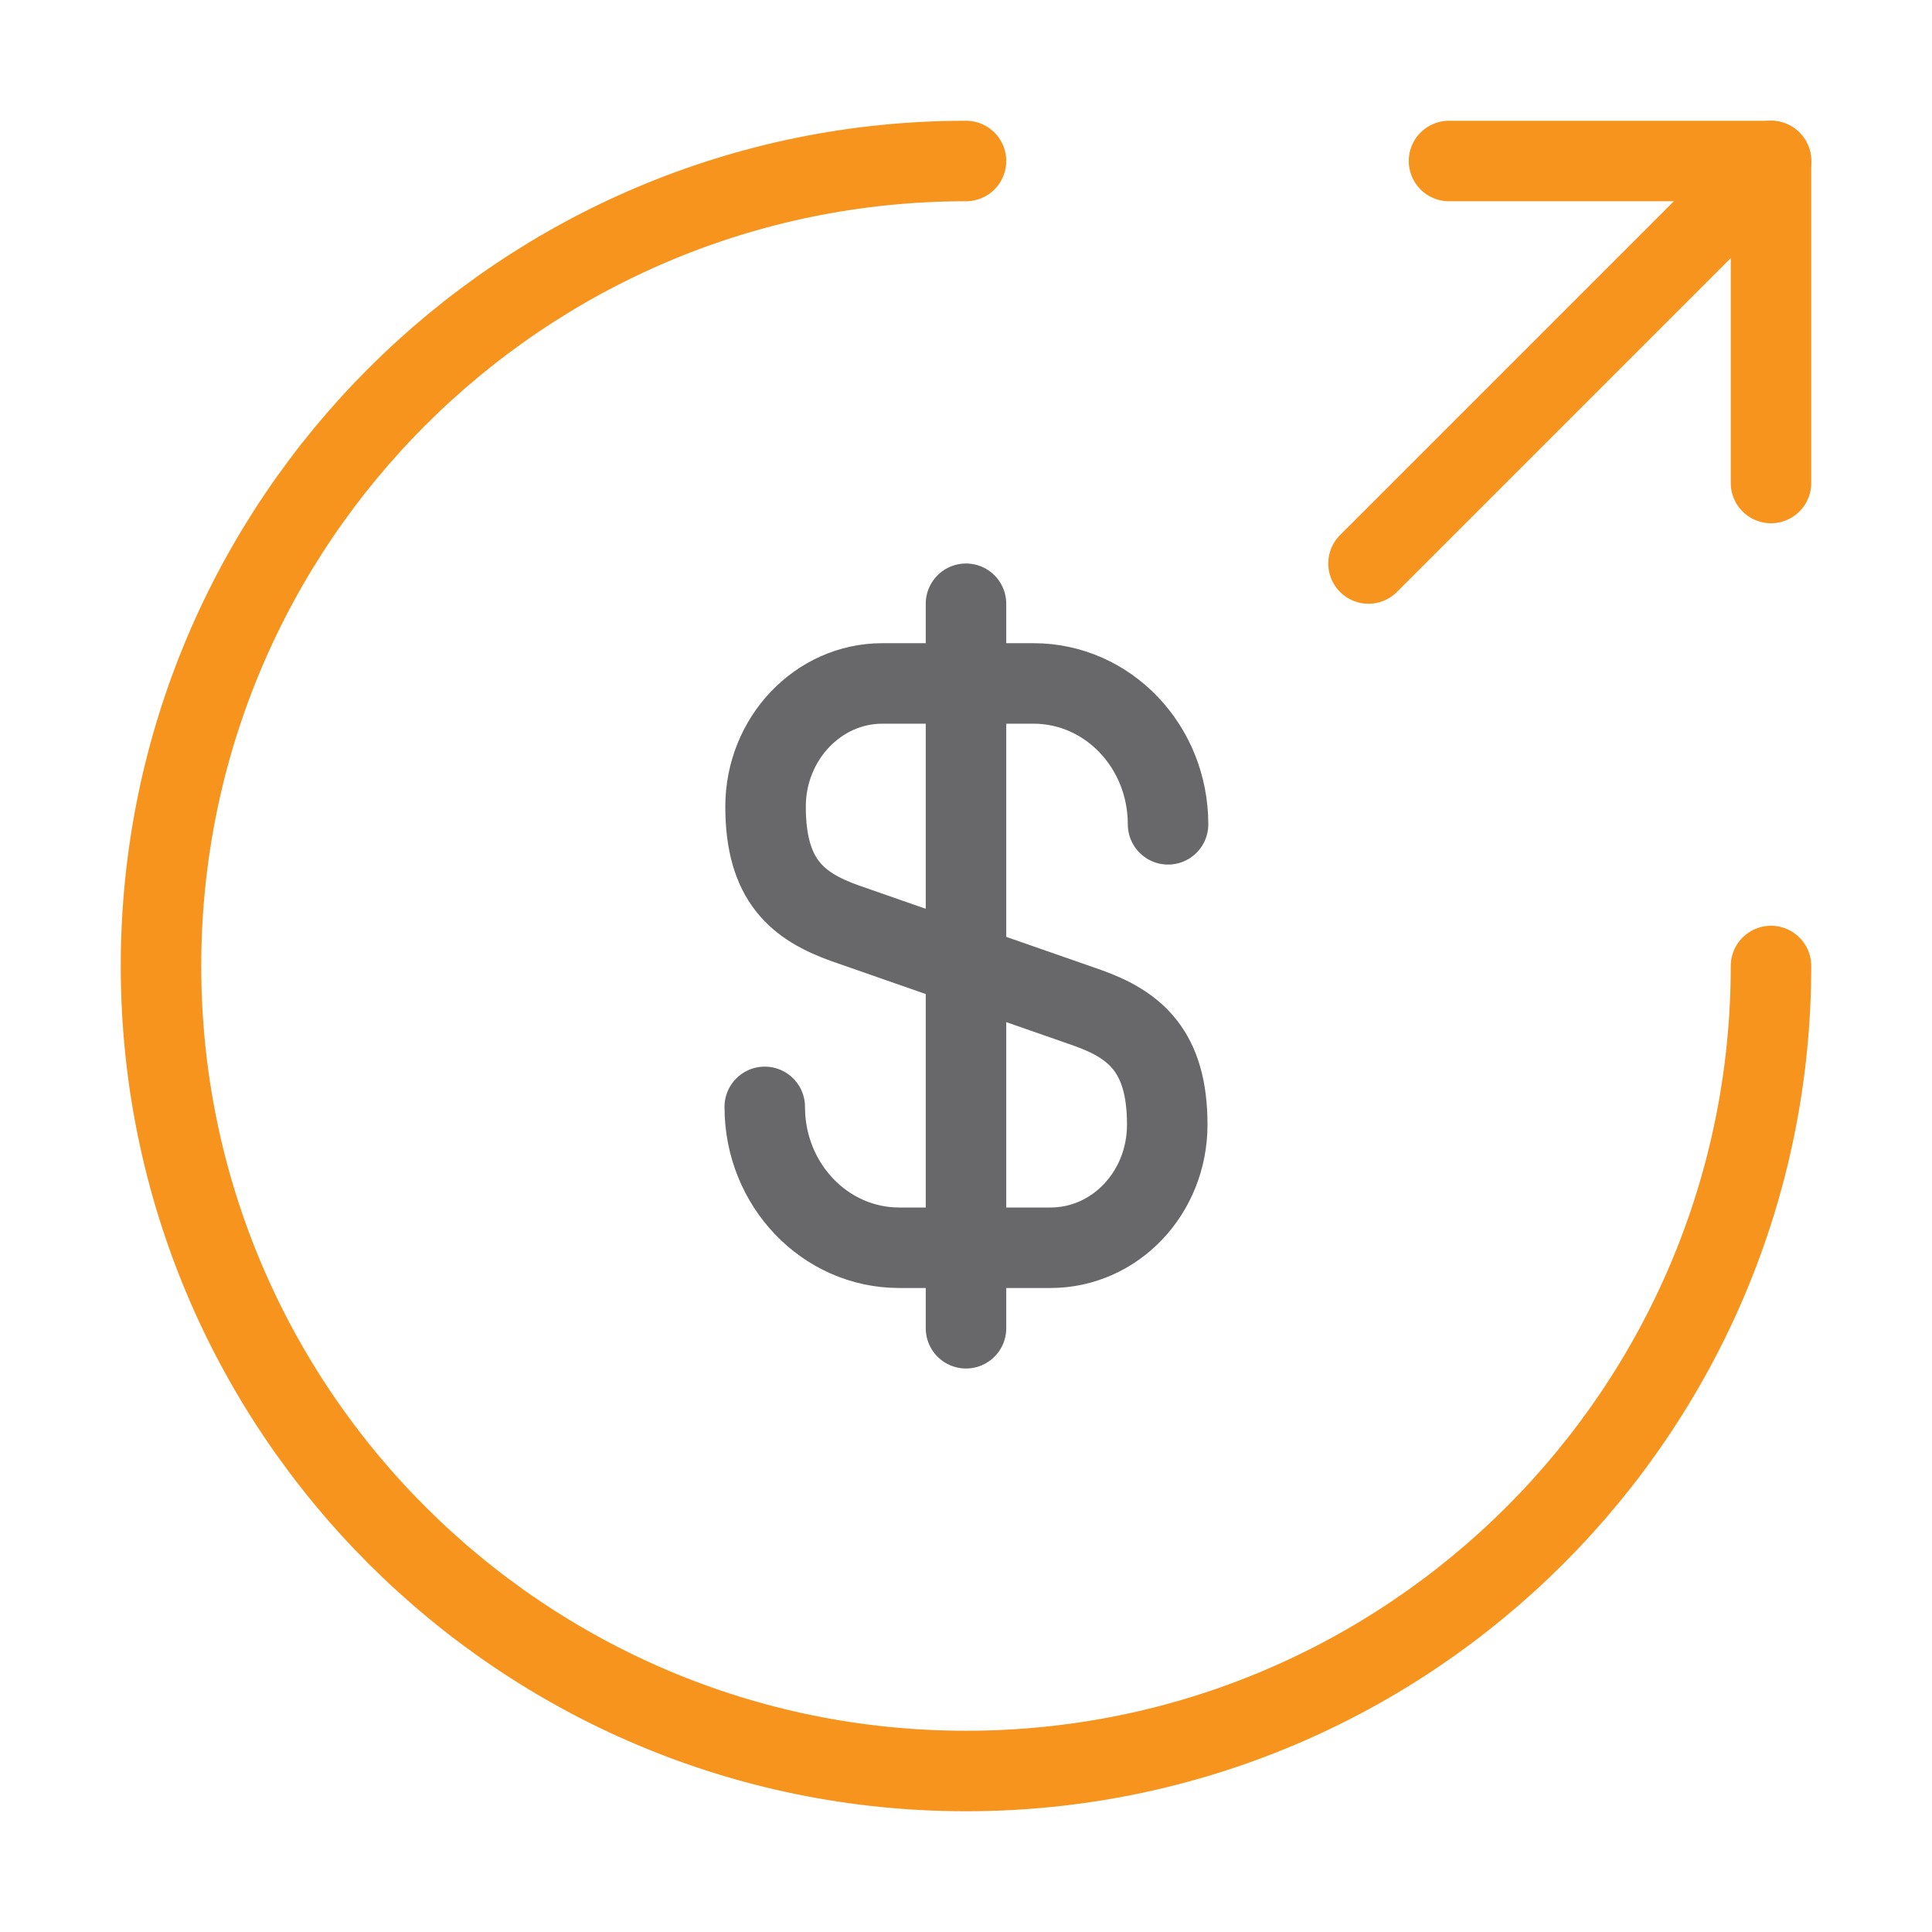 <svg width="60" height="60" viewBox="0 0 60 60" fill="none" xmlns="http://www.w3.org/2000/svg">
<path d="M23.75 34.375C23.75 36.8 25.625 38.75 27.925 38.75H32.625C34.625 38.75 36.25 37.05 36.25 34.925C36.25 32.65 35.25 31.825 33.775 31.3L26.25 28.675C24.775 28.15 23.775 27.35 23.775 25.05C23.775 22.95 25.4 21.225 27.4 21.225H32.1C34.4 21.225 36.275 23.175 36.275 25.6" stroke="#68686A" stroke-width="2.5" stroke-linecap="round" stroke-linejoin="round"/>
<path d="M30 18.75V41.25" stroke="#68686A" stroke-width="2.5" stroke-linecap="round" stroke-linejoin="round"/>
<path d="M55 30C55 43.8 43.8 55 30 55C16.2 55 5 43.8 5 30C5 16.2 16.2 5 30 5" stroke="#F7941E" stroke-width="2.5" stroke-linecap="round" stroke-linejoin="round"/>
<path d="M55 15V5H45" stroke="#F7941E" stroke-width="2.5" stroke-linecap="round" stroke-linejoin="round"/>
<path d="M42.5 17.5L55 5" stroke="#F7941E" stroke-width="2.5" stroke-linecap="round" stroke-linejoin="round"/>
</svg>

